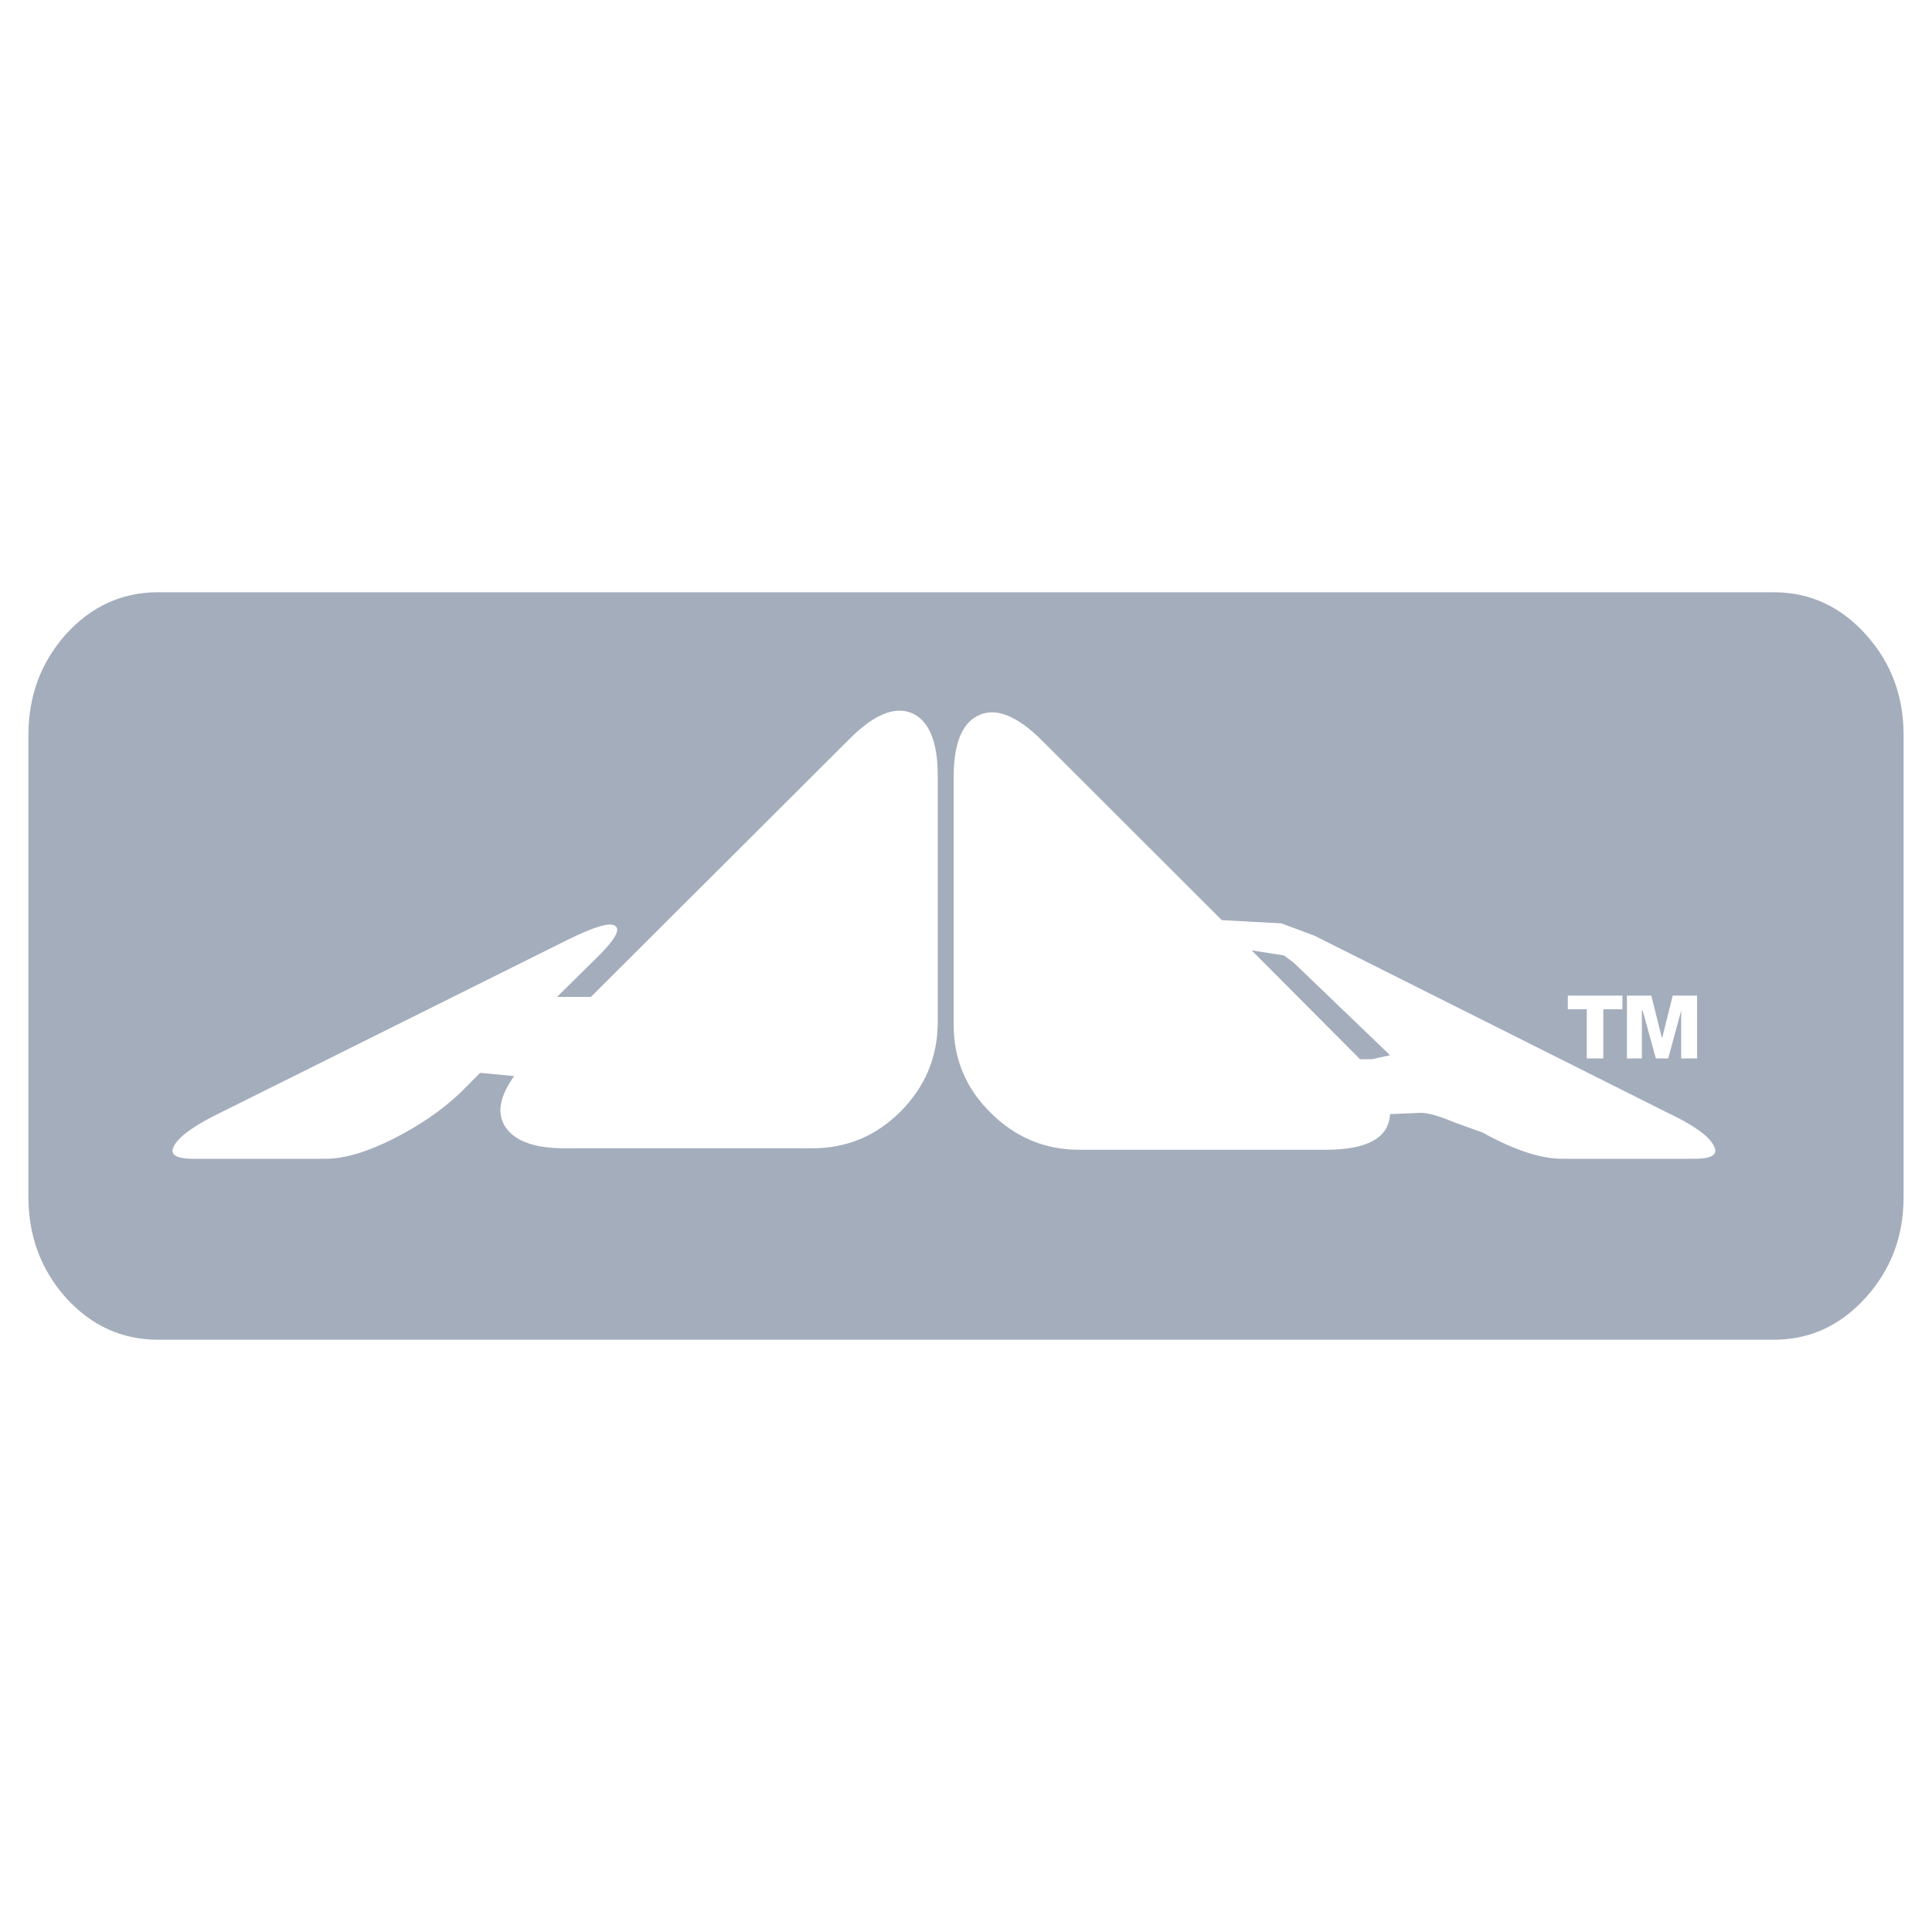 <svg xmlns="http://www.w3.org/2000/svg" width="2500" height="2500" viewBox="0 0 192.756 192.756"><g fill-rule="evenodd" clip-rule="evenodd"><path fill="#fff" d="M0 0h192.756v192.756H0V0z"/><path d="M176.977 59.09H15.779c-3.604 0-6.664 1.394-9.211 4.197-2.483 2.804-3.733 6.136-3.733 10.062v46.059c0 3.924 1.25 7.256 3.733 10.061 2.547 2.803 5.607 4.197 9.211 4.197h161.198c3.572 0 6.617-1.395 9.164-4.197 2.531-2.805 3.781-6.137 3.781-10.061V73.349c0-3.925-1.25-7.258-3.781-10.062-2.547-2.803-5.592-4.197-9.164-4.197z" fill="#a4adbc"/><path d="M95.145 77.546v24.67c0 3.445 1.217 6.377 3.701 8.812 2.467 2.451 5.398 3.684 8.844 3.684h24.59c4.135 0 6.281-1.186 6.408-3.557l3.092-.127c.705 0 1.826.32 3.396.977l2.756.994c3.125 1.73 5.768 2.611 7.898 2.611h13.217c1.842 0 2.451-.449 1.891-1.379-.496-.945-2.1-2.066-4.773-3.316l-34.732-17.414-.242-.128-3.348-1.25-5.943-.32-17.943-17.927c-2.434-2.419-4.518-3.284-6.199-2.563-1.732.722-2.613 2.789-2.613 6.233zm66.724 23.149h-1.906v4.902h-1.65v-4.902h-1.891v-1.361h5.447v1.361zm1.94.129v4.773h-1.49v-6.264h2.436l1.041 4.182h.049l1.041-4.182h2.434v6.264h-1.586v-4.773l-1.297 4.773h-1.234l-1.312-4.773h-.082zm-28.118 4.854l-10.812-10.862 3.236.513.961.72 9.611 9.229-1.811.4h-1.185zm-44.744-34.54c-1.714-.705-3.797.176-6.216 2.612L58.954 99.463h-3.38l3.781-3.734c1.906-1.842 2.595-2.947 2.034-3.348-.528-.4-2.131.081-4.774 1.394l-34.428 17.141c-2.611 1.25-4.213 2.371-4.774 3.316-.561.93.048 1.379 1.89 1.379h13.169c1.875 0 4.117-.658 6.729-1.971 2.611-1.314 4.886-2.852 6.809-4.695l1.89-1.906 3.396.32c-1.474 2.068-1.762 3.75-.849 5.111.961 1.41 2.932 2.098 5.944 2.098h24.624c3.444 0 6.376-1.217 8.811-3.652 2.483-2.482 3.732-5.479 3.732-8.922V77.402c0-3.444-.881-5.527-2.611-6.264z" fill="#fff"/></g></svg>